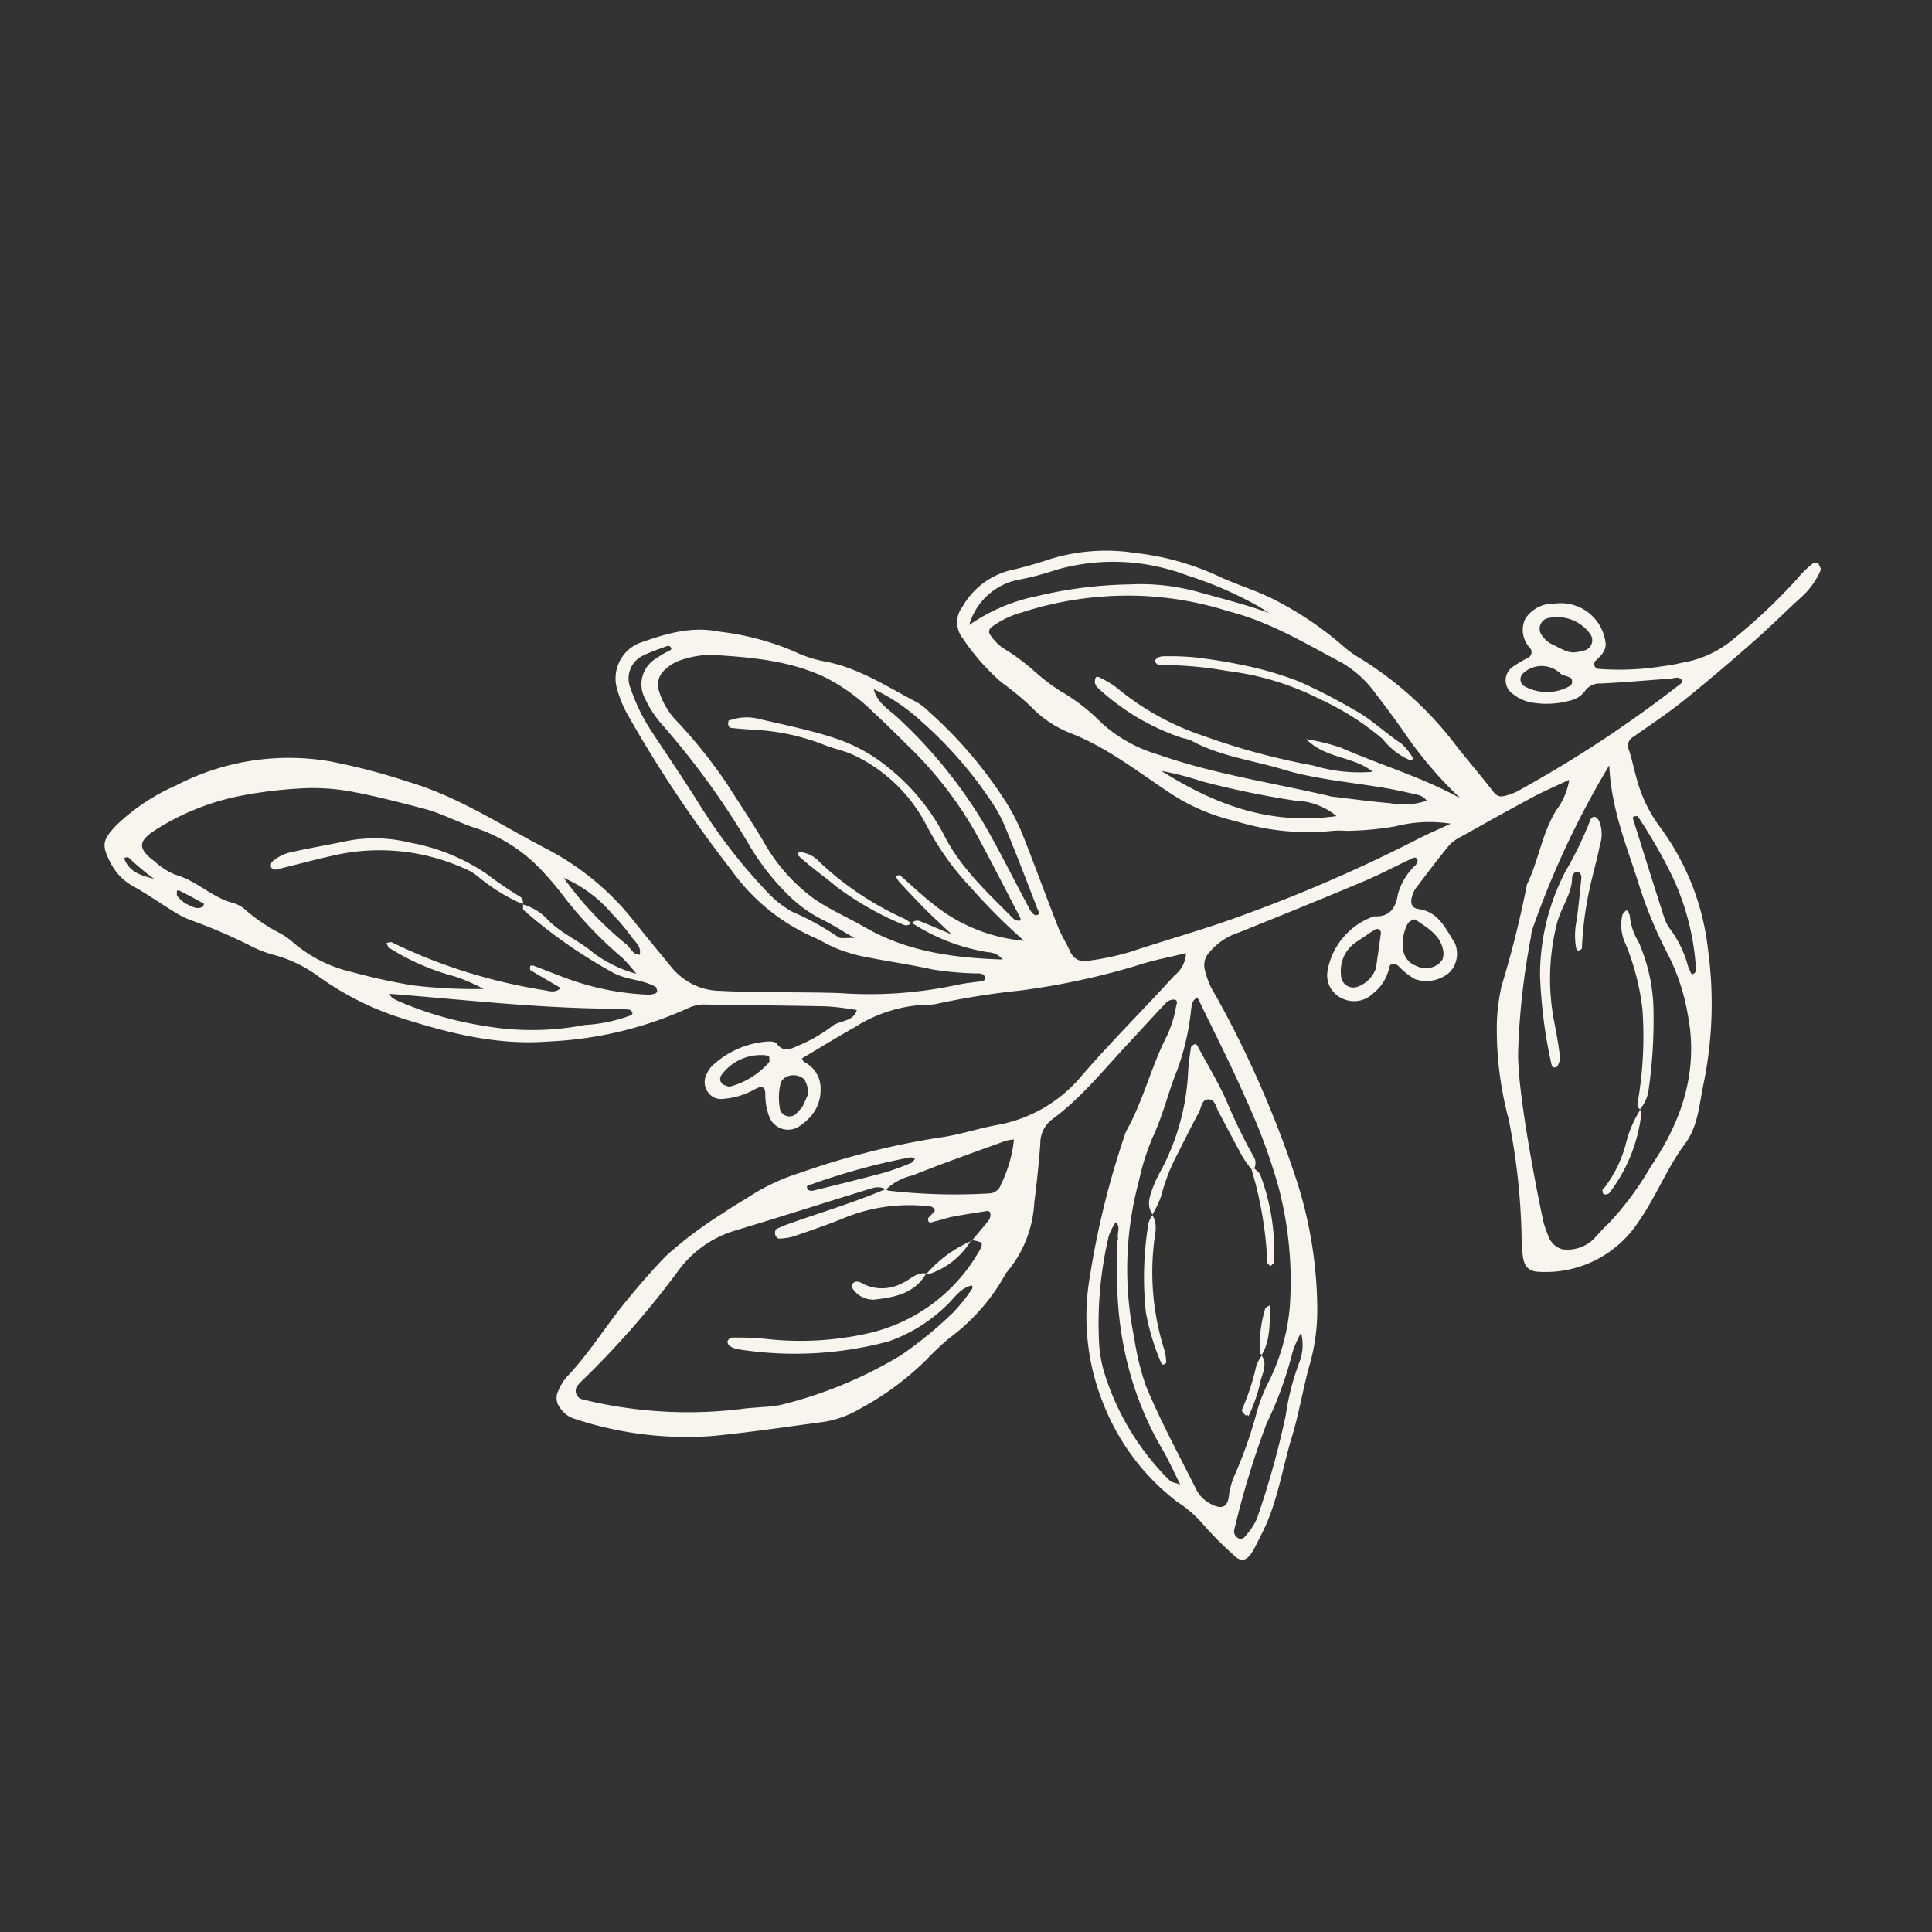 <svg xmlns="http://www.w3.org/2000/svg" xmlns:xlink="http://www.w3.org/1999/xlink" width="600" height="600" viewBox="0 0 150 150">
  <rect x="0" y="0" width="150" height="150" fill="#333333" stroke="none"/>
  <defs>
    <clipPath id="clip-path">
      <path id="Tracé_4128" data-name="Tracé 4128" d="M185,385H319.037v79.082H185Zm0,0" transform="translate(-185 -385)"/>
    </clipPath>
    <clipPath id="clip-path-2">
      <path id="Tracé_4127" data-name="Tracé 4127" d="M221.2,471.33l-37.727-81.681,118.185-54.586,37.727,81.681Zm0,0" transform="translate(-183.469 -335.063)"/>
    </clipPath>
    <clipPath id="clip-path-4">
      <path id="Tracé_4132" data-name="Tracé 4132" d="M204,418h20.106v6.032H204Zm0,0" transform="translate(-204 -418)"/>
    </clipPath>
    <clipPath id="clip-path-7">
      <path id="Tracé_4136" data-name="Tracé 4136" d="M265,420h9.383v6.032H265Zm0,0" transform="translate(-265 -420)"/>
    </clipPath>
    <clipPath id="clip-path-10">
      <path id="Tracé_4140" data-name="Tracé 4140" d="M271,469h6.7v2.681H271Zm0,0" transform="translate(-271 -469)"/>
    </clipPath>
    <clipPath id="clip-path-13">
      <path id="Tracé_4144" data-name="Tracé 4144" d="M280,465h4.021v3.351H280Zm0,0" transform="translate(-280 -465)"/>
    </clipPath>
    <clipPath id="clip-path-16">
      <path id="Tracé_4148" data-name="Tracé 4148" d="M351,416h5.361v20.106H351Zm0,0" transform="translate(-351 -416)"/>
    </clipPath>
    <clipPath id="clip-path-19">
      <path id="Tracé_4152" data-name="Tracé 4152" d="M360,427h3.351v16.084H360Zm0,0" transform="translate(-360 -427)"/>
    </clipPath>
    <clipPath id="clip-path-22">
      <path id="Tracé_4156" data-name="Tracé 4156" d="M358,450h4.021v6.7H358Zm0,0" transform="translate(-358 -450)"/>
    </clipPath>
    <clipPath id="clip-path-25">
      <path id="Tracé_4160" data-name="Tracé 4160" d="M306,442h8.712v14.074H306Zm0,0" transform="translate(-306 -442)"/>
    </clipPath>
    <clipPath id="clip-path-28">
      <path id="Tracé_4164" data-name="Tracé 4164" d="M305,462h2.681v12.063H305Zm0,0" transform="translate(-305 -462)"/>
    </clipPath>
    <clipPath id="clip-path-31">
      <path id="Tracé_4168" data-name="Tracé 4168" d="M318,456h2.011v8.712H318Zm0,0" transform="translate(-318 -456)"/>
    </clipPath>
    <clipPath id="clip-path-34">
      <path id="Tracé_4172" data-name="Tracé 4172" d="M316,478h2.681v5.361H316Zm0,0" transform="translate(-316 -478)"/>
    </clipPath>
    <clipPath id="clip-path-37">
      <path id="Tracé_4176" data-name="Tracé 4176" d="M319,472h1.34v4.691H319Zm0,0" transform="translate(-319 -472)"/>
    </clipPath>
    <clipPath id="clip-path-40">
      <path id="Tracé_4180" data-name="Tracé 4180" d="M306,397h20.776v8.712H306Zm0,0" transform="translate(-306 -397)"/>
    </clipPath>
    <clipPath id="clip-favicon1_1">
      <rect width="300" height="300"/>
    </clipPath>
  </defs>
  <g id="favicon1_1" data-name="favicon1 – 1" clip-path="url(#clip-favicon1_1)">
    <g id="Logo_Feuillage" data-name="Logo Feuillage" transform="translate(-177.018 -342.502)">
      <g id="Groupe_5232" data-name="Groupe 5232" transform="translate(185 385)" clip-path="url(#clip-path)">
        <g id="Groupe_5231" data-name="Groupe 5231" transform="translate(-1.026 -33.467)" clip-path="url(#clip-path-2)">
          <g id="Groupe_5230" data-name="Groupe 5230" clip-path="url(#clip-path-2)">
            <path id="Tracé_4125" data-name="Tracé 4125" d="M289.721,406.591a10.676,10.676,0,0,0-4.3.206,24.049,24.049,0,0,1-3.822.351,6.91,6.91,0,0,0-.963-.011,18.824,18.824,0,0,1-7.6-.741,15.5,15.5,0,0,1-4.825-2c-2.61-1.691-5.051-3.683-8.011-4.833a8.693,8.693,0,0,1-3.159-2.149,23.656,23.656,0,0,0-2.228-1.817,17.538,17.538,0,0,1-2.987-3.406,1.992,1.992,0,0,1-.01-2.456,5.915,5.915,0,0,1,3.715-2.819q1.531-.35,3.016-.848a14.708,14.708,0,0,1,6.652-.5,20.8,20.8,0,0,1,6.456,1.791c1.443.684,2.99,1.121,4.422,1.864a26.361,26.361,0,0,1,5.353,3.631,7.511,7.511,0,0,0,1.17.843,27.287,27.287,0,0,1,7.592,6.9c.9,1.136,1.836,2.228,2.718,3.367.432.56.618.631,1.45.332a3.068,3.068,0,0,0,.448-.176,94.67,94.67,0,0,0,12.655-8.312.938.938,0,0,0,.18-.157c.04-.052.079-.17.058-.186a.775.775,0,0,0-.34-.214,2.355,2.355,0,0,0-.477.065c-1.838.139-3.676.3-5.519.39a1.38,1.38,0,0,0-1.222.586,2,2,0,0,1-1.194.749,6.862,6.862,0,0,1-3.1.115,3.347,3.347,0,0,1-1.288-.625,1.364,1.364,0,0,1-.228-.191,1.251,1.251,0,0,1-.18-.241,1.374,1.374,0,0,1-.118-.275,1.24,1.24,0,0,1-.05-.3,1.294,1.294,0,0,1,.018-.3,1.353,1.353,0,0,1,.089-.285,1.216,1.216,0,0,1,.154-.257,1.143,1.143,0,0,1,.207-.214,10.9,10.9,0,0,1,1.228-.744.487.487,0,0,0,.17-.8,2.024,2.024,0,0,1-.338-2.255,2.583,2.583,0,0,1,2.246-1.162,3.5,3.5,0,0,1,3.974,2.979c.095.618-.309,1.031-.738,1.427a.371.371,0,0,0,.194.657,21.288,21.288,0,0,0,5.026-.212,11.043,11.043,0,0,0,1.427-.259,8.27,8.27,0,0,0,4.06-1.874,44.269,44.269,0,0,0,4.885-4.613,8.086,8.086,0,0,1,1.192-1.184c.151-.125.445-.076.672-.1a1.824,1.824,0,0,1-.047.676A6.189,6.189,0,0,1,317,388.946c-1.251,1.125-2.431,2.327-3.7,3.437-1.8,1.581-3.631,3.149-5.5,4.652-1.249,1-2.589,1.885-3.9,2.809a.779.779,0,0,0-.353,1.008c.231.684.372,1.4.568,2.089a11.121,11.121,0,0,0,1.843,3.9,19.566,19.566,0,0,1,3.738,9.539,30.945,30.945,0,0,1-.369,10.509c-.319,1.574-.424,3.225-1.416,4.553-1.4,1.877-2.241,4.084-3.563,5.979a8.628,8.628,0,0,1-7.786,3.961c-.772-.034-1.131-.382-1.241-1.194a13.29,13.29,0,0,1-.1-1.44,50.766,50.766,0,0,0-1.026-9.309,26.52,26.52,0,0,1-.887-7.613,16.083,16.083,0,0,1,.35-2.61,79.022,79.022,0,0,0,1.979-7.906c.914-1.875,1.168-4.008,2.3-5.8a5.3,5.3,0,0,0,.984-2.33c-1.016.482-1.964.882-2.867,1.367-1.835.987-3.657,2-5.477,3.024a3.283,3.283,0,0,0-.963.678c-.913,1.113-1.78,2.265-2.647,3.411a2.056,2.056,0,0,0-.267.641c-.136.448.023.848.474.909,1.61.2,2.152,1.539,2.867,2.657a2.078,2.078,0,0,1-.39,2.24,2.72,2.72,0,0,1-2.7.553,5.462,5.462,0,0,1-1.309-1.039c-.293-.246-.649-.191-.7.147a3.469,3.469,0,0,1-1.249,2,2.136,2.136,0,0,1-1.152.576,2.166,2.166,0,0,1-.651,0,2.067,2.067,0,0,1-.621-.2,1.968,1.968,0,0,1-1.1-2.2,5.483,5.483,0,0,1,3.592-4.16c1.241.074,1.7-.686,1.864-1.751A4.865,4.865,0,0,1,287,409.8c.089-.115.183-.343.131-.435-.149-.259-.39-.086-.566-.005-1.235.579-2.442,1.223-3.7,1.749-3.181,1.338-6.383,2.636-9.587,3.927a5,5,0,0,0-2.34,1.589,1.434,1.434,0,0,0-.309,1.309,6.268,6.268,0,0,0,.838,1.987,82.288,82.288,0,0,1,6.189,14.068,33,33,0,0,1,1.7,10.165,15.4,15.4,0,0,1-.605,4.5c-.515,1.843-.812,3.752-1.372,5.579-.746,2.443-1.1,5.006-2.254,7.325-.249.5-.495,1.011-.772,1.5-.445.78-.927.9-1.513.291a27.048,27.048,0,0,1-2.366-2.385,9.064,9.064,0,0,0-1.987-1.717,17.712,17.712,0,0,1-5.537-7.134,18.1,18.1,0,0,1-1.251-10.343,65.9,65.9,0,0,1,2.693-10.948,2.21,2.21,0,0,1,.178-.448c1.291-2.322,1.9-4.937,3.11-7.3a8.671,8.671,0,0,0,.712-2.283c.045-.207.188-.5-.141-.545a.83.83,0,0,0-.631.249c-.942.984-1.851,2-2.783,2.992-1.972,2.094-3.76,4.378-6.108,6.092a2.312,2.312,0,0,0-.874,1.883c-.121,1.518-.273,3.034-.469,4.542a9.1,9.1,0,0,1-2.193,5.479,15.47,15.47,0,0,1-4.385,5.034,20.309,20.309,0,0,0-1.746,1.641,22.473,22.473,0,0,1-5.2,3.851,7.848,7.848,0,0,1-2.914,1.039c-2.859.379-5.715.812-8.587,1.086A27.563,27.563,0,0,1,221.71,452.8a2.05,2.05,0,0,1-1.134-.843,1.23,1.23,0,0,1-.136-1.353,3.982,3.982,0,0,1,.618-1.027c1.725-1.8,3.019-3.935,4.589-5.853,1.013-1.24,2.068-2.469,3.173-3.6a31.632,31.632,0,0,1,4.419-3.309c.652-.463,1.358-.85,2.031-1.283a16.154,16.154,0,0,1,3.917-1.83,60.841,60.841,0,0,1,10.718-2.723c1.584-.2,3.12-.738,4.7-1.015a11.059,11.059,0,0,0,6.495-3.844c2.307-2.67,4.812-5.144,7.176-7.754a2.294,2.294,0,0,0,.89-1.725c-1.261.312-2.534.537-3.741.94a56.6,56.6,0,0,1-9.167,1.966,60.394,60.394,0,0,0-6.414,1.021,2.454,2.454,0,0,1-.717.068,11.148,11.148,0,0,0-5.668,1.749c-1.385.78-2.744,1.618-4.113,2.427.084.144.113.247.168.277a2.275,2.275,0,0,1,1.28,2.123,3.081,3.081,0,0,1-.838,2.186,4.164,4.164,0,0,1-.73.626,1.567,1.567,0,0,1-2.4-.639,4.989,4.989,0,0,1-.324-1.885c-.023-.485-.267-.581-.777-.309a5.936,5.936,0,0,1-2.513.765,1.23,1.23,0,0,1-1.22-.608,1.34,1.34,0,0,1-.013-1.374,1.946,1.946,0,0,1,.408-.592A7,7,0,0,1,236.7,423.5c.228-.01.566.011.676.152.613.812,1.2.359,1.872.089a11.726,11.726,0,0,0,2.482-1.464c.61-.434,1.592-.3,1.877-1.217a20.855,20.855,0,0,0-2.312-.288c-3.126-.068-6.243-.086-9.367-.141a2.888,2.888,0,0,0-1.4.272,29.29,29.29,0,0,1-10.919,2.6c-3.929.3-7.613-.636-11.3-1.8a22.905,22.905,0,0,1-6.623-3.346,10.311,10.311,0,0,0-3.474-1.613,9.472,9.472,0,0,1-1.56-.61A40.292,40.292,0,0,0,192,414.12a7.233,7.233,0,0,1-1.5-.757c-1.026-.623-2.008-1.324-3.057-1.906a4.252,4.252,0,0,1-1.8-1.879c-.7-1.364-.594-1.746.526-2.917a15.9,15.9,0,0,1,4.584-3.039,18.968,18.968,0,0,1,11.886-1.883,48.976,48.976,0,0,1,6.249,1.634c3.9,1.17,7.246,3.427,10.8,5.26a20.966,20.966,0,0,1,6.754,5.7c.9,1.131,1.825,2.235,2.736,3.353a5.149,5.149,0,0,0,1.244,1.115,4.769,4.769,0,0,0,2.474.762c3.121.168,6.244.074,9.37.178a32.324,32.324,0,0,0,8.857-.581,16.049,16.049,0,0,1,1.657-.273c.3-.044.83-.055.8-.288-.074-.5-.613-.364-.993-.393a24.2,24.2,0,0,1-3.1-.3c-1.8-.39-3.62-.651-5.424-1.013a12.264,12.264,0,0,1-2.058-.629c-.67-.269-1.285-.673-1.95-.948a15.515,15.515,0,0,1-6.217-5.165,98.262,98.262,0,0,1-8.121-12.2,9.4,9.4,0,0,1-.775-2.013,2.977,2.977,0,0,1,1.712-3.346c2.055-.733,4.058-1.372,6.325-.906a20.963,20.963,0,0,1,5.778,1.534,9.4,9.4,0,0,0,2.505.8c2.579.521,4.73,1.956,7,3.138a4.424,4.424,0,0,1,.945.736,33.533,33.533,0,0,1,6.045,7.118,16.48,16.48,0,0,1,1.2,2.354c.948,2.387,1.822,4.8,2.759,7.194.259.668.654,1.28.953,1.932a1.242,1.242,0,0,0,1.571.72,20.914,20.914,0,0,0,3.052-.652c3.053-1.013,6.16-1.866,9.163-3a116.8,116.8,0,0,0,13-5.67c.816-.43,1.667-.788,2.764-1.3ZM252.5,438.911l.029.063c.453-.544.921-1.086,1.361-1.647a.806.806,0,0,0,.086-.456c.005-.154-.123-.233-.33-.2-.867.141-1.738.267-2.6.432-.468.092-.922.267-1.393.364-.181.04-.5.243-.519-.176,0-.118.181-.238.278-.359s.259-.233.246-.327a.42.42,0,0,0-.3-.291,13.312,13.312,0,0,0-6.589.83c-1.33.553-2.7,1.016-4.06,1.484a4.193,4.193,0,0,1-1.167.173c-.092.005-.247-.194-.277-.324s.01-.369.1-.414a8.681,8.681,0,0,1,1.1-.453c2.471-.877,4.987-1.629,7.4-2.657.066.042.129.121.2.128a45.167,45.167,0,0,0,7.872.212.985.985,0,0,0,.865-.7,10.188,10.188,0,0,0,1.005-3.484,3.62,3.62,0,0,0-.668.113c-2.4.877-4.819,1.717-7.188,2.675a4.33,4.33,0,0,0-2.076,1.1c-.55-.351-1.094-.1-1.618.057-3.372,1.037-6.733,2.116-10.11,3.128a8.463,8.463,0,0,0-4.427,3.155,68.926,68.926,0,0,1-7.058,8.126c-.225.225-.466.438-.672.676a.679.679,0,0,0,.28,1.139,34.217,34.217,0,0,0,12.37.756c.555-.086,1.118-.1,1.675-.157a8.248,8.248,0,0,0,1.424-.17,33.4,33.4,0,0,0,9.28-3.835,31.429,31.429,0,0,0,4.076-3.335,13.614,13.614,0,0,0,1.476-1.859c.037-.047,0-.154-.01-.235a2.4,2.4,0,0,0-.233.055c-.8.277-1.217,1.021-1.8,1.537a12.082,12.082,0,0,1-4.463,2.754,28.138,28.138,0,0,1-11.658.61,1.729,1.729,0,0,1-.657-.251.443.443,0,0,1-.181-.377.454.454,0,0,1,.351-.28,23.053,23.053,0,0,1,2.628.1,23.859,23.859,0,0,0,7.88-.419,13.282,13.282,0,0,0,8.762-6.548.713.713,0,0,0,.115-.453c-.007-.07-.217-.125-.345-.162A4.359,4.359,0,0,0,252.5,438.911Zm-4.652-24.637.015.065a.514.514,0,0,1,.288-.2.509.509,0,0,1,.348.019c.665.256,1.32.547,2.474,1.031-.943-.9-1.513-1.411-2.061-1.964-.67-.676-1.324-1.383-1.979-2.079a1.805,1.805,0,0,1-.256-.39.154.154,0,0,1,.06-.133c.071-.026.186-.055.231-.018.843.728,1.644,1.505,2.521,2.191a12.992,12.992,0,0,0,7.1,2.885,47.26,47.26,0,0,1-4.167-4.173,21.119,21.119,0,0,1-2.992-4.042c-.327-.552-.592-1.133-.945-1.673a12.186,12.186,0,0,0-5.147-4.542c-.717-.332-1.523-.482-2.267-.783a17.019,17.019,0,0,0-5.367-1.163c-.639-.042-1.28-.086-1.913-.16-.078-.01-.21-.267-.176-.35.123-.3-.206-.1.092-.217a3.869,3.869,0,0,1,2.364-.108c2.021.474,4.069.875,6.026,1.545a12.858,12.858,0,0,1,3.961,2.222,16.486,16.486,0,0,1,4.374,5.341c1.314,2.542,3.39,4.419,5.351,6.406a.686.686,0,0,0,.44.139c.133.008.128-.129.026-.325-.966-1.84-1.909-3.7-2.89-5.531a29.828,29.828,0,0,0-5.207-7.163c-1.082-1.071-2.157-2.147-3.273-3.178a15.055,15.055,0,0,0-3.671-2.668c-2.809-1.35-5.845-1.594-8.88-1.777a7.4,7.4,0,0,0-2.361.4,3.149,3.149,0,0,0-1.222.725,1.539,1.539,0,0,0-.474,1.749,5.81,5.81,0,0,0,1.162,2.063,38.834,38.834,0,0,1,4.068,5.04c.945,1.484,1.924,2.948,2.828,4.455a13.981,13.981,0,0,0,3.924,4.485c1.244.864,2.665,1.474,3.99,2.238,3.3,1.909,6.922,2.374,10.681,2.5a1.428,1.428,0,0,0-1.073-.558A15.238,15.238,0,0,1,247.853,414.274Zm-30.19-1.414a4,4,0,0,1,1.853,1.079c1.042,1.141,2.5,1.694,3.657,2.691a9.98,9.98,0,0,0,3.32,1.612,13.286,13.286,0,0,0-1.068-1.22,31.693,31.693,0,0,1-4.477-4.665,22.787,22.787,0,0,0-1.691-2.021,12.354,12.354,0,0,0-5.162-3.38c-.686-.2-1.34-.513-2.013-.775a16.89,16.89,0,0,0-1.788-.678c-1.854-.482-3.707-.982-5.587-1.34a16.466,16.466,0,0,0-3.812-.332,33.837,33.837,0,0,0-5.235.617,19.065,19.065,0,0,0-6.43,2.582c-1.464.919-1.456,1.505-.123,2.5a5.349,5.349,0,0,0,1.6,1.023c1.649.456,2.851,1.78,4.5,2.2a2.488,2.488,0,0,1,1.029.61,13.382,13.382,0,0,0,2.594,1.73,5.808,5.808,0,0,1,.976.684,10.7,10.7,0,0,0,4.671,2.346,45.086,45.086,0,0,0,4.683,1.021,40.2,40.2,0,0,0,5.477.277,14.163,14.163,0,0,0-2.262-.981,18.025,18.025,0,0,1-5.044-2.194c-.118-.06-.162-.257-.241-.393.147-.018.32-.1.432-.047a40.281,40.281,0,0,0,4.864,2,42.624,42.624,0,0,0,6.956,1.712c.369.05.848.257,1.285-.173-.835-.487-1.6-.922-2.346-1.377-.058-.034-.042-.215-.026-.322,0-.026.154-.073.22-.042,1.2.442,2.374.945,3.589,1.33a20.774,20.774,0,0,0,5.408.932,1.425,1.425,0,0,0,.466-.094c.073-.023.186-.1.18-.144-.018-.131-.047-.322-.136-.374-.987-.56-2.149-.527-3.183-1.037a38.85,38.85,0,0,1-7.055-4.919c-.078-.063-.034-.286-.045-.432Zm84.365-10.793a68.661,68.661,0,0,0-6,12.823,3.576,3.576,0,0,0-.071.474,56.667,56.667,0,0,0-.995,8.793c-.126,2.921,1.405,10.788,1.942,13.27a7.319,7.319,0,0,0,.385,1.137,1.609,1.609,0,0,0,.359.618,1.532,1.532,0,0,0,.791.458,2.919,2.919,0,0,0,2.417-.835c.371-.414.749-.835,1.159-1.214a23.9,23.9,0,0,0,3.267-4.425c2.419-3.539,3.7-7.44,2.84-11.8a16.3,16.3,0,0,0-1.495-4.553,33.436,33.436,0,0,1-2.374-5.754C303.337,408.2,302.174,405.4,302.028,402.067Zm-31.975,18.019c-.427.2-.432.6-.493,1a19.438,19.438,0,0,1-1.078,4.652c-.7,1.7-1.092,3.51-1.893,5.189a18.6,18.6,0,0,0-1.079,3.422,26.312,26.312,0,0,0-.367,12.121,20.8,20.8,0,0,0,.9,3.73c1.129,2.744,2.55,5.343,3.88,7.99a2.547,2.547,0,0,0,1.134,1.194c.8.427,1.361.406,1.458-.714a5.757,5.757,0,0,1,.477-1.6,34.071,34.071,0,0,0,1.6-4.513,12.648,12.648,0,0,1,1.013-2.665,16.21,16.21,0,0,0,1.621-5.743,28.689,28.689,0,0,0-.856-9.289,44.986,44.986,0,0,0-2.49-6.759c-1.173-2.712-2.532-5.345-3.815-8.018Zm8.44-20.061a16.364,16.364,0,0,1,2.707.662c3.073,1.358,6.323,2.288,9.281,3.94a31.035,31.035,0,0,1-4.455-5.252c-.692-.982-1.411-1.945-2.145-2.9a8.471,8.471,0,0,0-2.647-2.4c-2.832-1.5-5.589-3.175-8.744-3.969a25.688,25.688,0,0,0-7.544-1.222,26.748,26.748,0,0,0-8.514,1.3,7.108,7.108,0,0,0-2.366,1.149.417.417,0,0,0-.081.615,3.883,3.883,0,0,0,.995,1.016,16.659,16.659,0,0,1,2.322,1.7,16.025,16.025,0,0,0,2.082,1.61,14.736,14.736,0,0,1,3.225,2.49,11.138,11.138,0,0,0,4.364,2.445c4.312,1.519,8.833,2.189,13.265,3.218.078.019.159.042.235.055,1.511.176,3.019.393,4.537.513a5.574,5.574,0,0,0,2.851-.191c-.346-.471-.832-.474-1.3-.589-3.264-.788-6.658-.867-9.891-1.846-2.369-.717-4.867-1.011-7.082-2.228a3.271,3.271,0,0,0-.688-.2,18.015,18.015,0,0,1-6.56-3.882.792.792,0,0,1-.241-.406.767.767,0,0,1,.07-.419c.013-.036.17-.062.225-.031a7.475,7.475,0,0,1,1.421.85,20.855,20.855,0,0,0,6.686,3.71,53.063,53.063,0,0,0,8.55,2.309,12.386,12.386,0,0,0,4.621.489c-1.526-1.228-3.636-.995-5.173-2.539Zm-35.043,15.453c-1.068-.617-1.806-1.1-2.6-1.484a10.283,10.283,0,0,1-2.693-2,18.708,18.708,0,0,1-2.8-3.581,61.039,61.039,0,0,0-6.864-9.516,8.346,8.346,0,0,1-1.309-1.994,2.336,2.336,0,0,1,.832-3.134,7.6,7.6,0,0,1,1.037-.605c.176-.088.22-.175.058-.33a.253.253,0,0,0-.228-.036c-.6.227-1.214.421-1.777.7a1.961,1.961,0,0,0-1.048,2.605,14.146,14.146,0,0,0,1.7,3.437c1.223,1.877,2.5,3.72,3.676,5.621a41.849,41.849,0,0,0,5.29,6.8,7.729,7.729,0,0,0,1.877,1.468,20.981,20.981,0,0,1,3.555,1.958c.191.163.61.05,1.3.079Zm32.229-25.216c-.332-.206-.662-.424-1-.615a29.326,29.326,0,0,0-5.495-2.361,16.078,16.078,0,0,0-10.113-.4,21.3,21.3,0,0,1-2.783.741,4.97,4.97,0,0,0-3.948,3.537,14.052,14.052,0,0,1,5.293-2.251,33.1,33.1,0,0,1,7.119-.9,16.842,16.842,0,0,1,5.458.61c1.83.511,3.668.974,5.477,1.629ZM268.72,457.9c-.466-.934-.832-1.733-1.254-2.5a25.363,25.363,0,0,1-2.516-5.7,27.2,27.2,0,0,1-1.113-6.859c.005-1.28,0-2.56.008-3.841,0-.078.055-.168.039-.235-.086-.409.241-.877-.18-1.233a5.1,5.1,0,0,0-.529,1.049,29.472,29.472,0,0,0-.767,8.111,9.931,9.931,0,0,0,.367,2.364,20.027,20.027,0,0,0,5.152,8.553C268.071,457.742,268.335,457.757,268.72,457.9Zm-61.374-38.1c.078.324.385.419.655.558a27.173,27.173,0,0,0,6.625,1.921,21.518,21.518,0,0,0,7.851-.06,12.232,12.232,0,0,0,3.514-.725c.206-.095.259-.194.12-.348a.328.328,0,0,0-.178-.123c-.477-.034-.953-.07-1.432-.073C218.759,420.913,213.058,420.246,207.346,419.8Zm37.575-23.653c.282,1.1,1.2,1.584,1.872,2.222a37.166,37.166,0,0,1,6.746,8.333c1.23,2.144,2.328,4.364,3.5,6.547.1.189.324.461.471.448.405-.031.168-.369.107-.526-.832-2.16-1.66-4.322-2.547-6.459a11.331,11.331,0,0,0-1.181-2.084,31.282,31.282,0,0,0-5.2-5.919A14.848,14.848,0,0,0,244.921,396.145ZM278.1,446.118a8.449,8.449,0,0,0-.647,1.456,29.108,29.108,0,0,1-2.034,5.6,67.275,67.275,0,0,0-2.5,8.21.584.584,0,0,0,.013.341.551.551,0,0,0,.2.275.411.411,0,0,0,.332.1.4.4,0,0,0,.294-.184,5.026,5.026,0,0,0,.913-1.369,67.008,67.008,0,0,0,2.241-8.029,19.242,19.242,0,0,1,1.066-4.139,3.728,3.728,0,0,0,.12-2.262Zm26.132-40.107a1.027,1.027,0,0,0-.306.016.2.2,0,0,0-.062.17c.816,2.6,1.631,5.2,2.466,7.8a3.274,3.274,0,0,0,.469.836,8.644,8.644,0,0,1,1.342,2.809c.042.154.134.291.186.442.068.217.18.251.345.076a.308.308,0,0,0,.092-.2,19.6,19.6,0,0,0-2.011-7.629A41.787,41.787,0,0,0,304.237,406.012ZM280.851,406a5.231,5.231,0,0,0-3.215-1.2,68.9,68.9,0,0,1-7.275-1.508,23,23,0,0,0-3.1-.8C271.709,405.311,275.932,406.685,280.851,406Zm3.068,11.783c.089-.631.238-1.644.375-2.66a.3.3,0,0,0-.432-.327c-.531.338-1.047.7-1.571,1.047a2.685,2.685,0,0,0-1.089,2.5.957.957,0,0,0,1.338.885A2.321,2.321,0,0,0,283.919,417.785Zm5.173-.686a1.83,1.83,0,0,0,.068-.46c-.133-1.361-1.228-1.937-2.185-2.6-.092-.063-.453.123-.574.283a3.1,3.1,0,0,0-.382,1.825,1.509,1.509,0,0,0,1,1.474,1.641,1.641,0,0,0,1.785-.162,1.935,1.935,0,0,0,.294-.359Zm8.678-24.352c1.155.613,1.33.644,2.262.409a.82.82,0,0,0,.505-1.306,3.149,3.149,0,0,0-3.374-1.189.848.848,0,0,0-.453,1.167A2.082,2.082,0,0,0,297.771,392.747ZM220.852,410.8a26.586,26.586,0,0,0,4.809,5.116c.375.272.513.843,1.089.85.149-.613-.316-.963-.615-1.361a15.2,15.2,0,0,0-1.537-1.824A10.241,10.241,0,0,0,220.852,410.8Zm18.529,17.776c.16-.349.267-.563.353-.785a.928.928,0,0,0,.1-.461,2.543,2.543,0,0,0-.291-.879,1.267,1.267,0,0,0-1.332-.239.87.87,0,0,0-.382.28.857.857,0,0,0-.178.437,4.815,4.815,0,0,0,.008,1.9.78.78,0,0,0,1.173.342A8.043,8.043,0,0,0,239.381,428.573ZM298.3,394.991a2.113,2.113,0,0,0-2.917-.115.634.634,0,0,0,0,1.008,3.609,3.609,0,0,0,3.621-.005c.173-.081.191-.529.018-.613C298.81,395.163,298.582,395.1,298.3,394.991Zm-50.29,37.764c.133-.126.123-.2-.042-.228a.579.579,0,0,0-.2-.031,50.359,50.359,0,0,0-7.623,2.076c-.166.062-.571.047-.338.424.052.086.3.117.429.081,1.864-.458,3.726-.914,5.577-1.414a21.062,21.062,0,0,0,2.029-.741C247.91,432.9,247.955,432.814,248.01,432.754Zm-14.686-5.867c.157.037.324.144.456.107a6.128,6.128,0,0,0,2.994-1.858c.081-.092.045-.3.031-.453,0-.04-.107-.089-.175-.1a3.781,3.781,0,0,0-3.54,1.532A.512.512,0,0,0,233.323,426.887Zm-41.884-14.119c.505.215.838.479,1.267.322.071-.026.184-.084.184-.131.013-.322.283,0,.008-.16-.615-.358-1.254-.688-1.883-1.013-.052-.026-.133,0-.2,0,.013.154-.032.353.05.45A5.033,5.033,0,0,0,191.439,412.768Zm-2.393-1.89a21.683,21.683,0,0,1-2-1.678c-.031-.039-.209.029-.317.05a1.775,1.775,0,0,0,.074.223C187.251,410.434,188.188,410.633,189.047,410.879Zm0,0" transform="translate(-184.041 -351.67)" fill="#f8f5ef"/>
          </g>
        </g>
      </g>
      <g id="Groupe_5235" data-name="Groupe 5235" transform="translate(197.734 407.116)" clip-path="url(#clip-path-4)">
        <g id="Groupe_5234" data-name="Groupe 5234" transform="translate(-13.76 -55.583)" clip-path="url(#clip-path-2)">
          <g id="Groupe_5233" data-name="Groupe 5233" clip-path="url(#clip-path-2)">
            <path id="Tracé_4129" data-name="Tracé 4129" d="M224.053,423.836a14.462,14.462,0,0,1-3.459-2.122,3.811,3.811,0,0,0-1.01-.621,16.052,16.052,0,0,0-9.83-1.141c-1.642.345-3.262.8-4.9,1.186a.371.371,0,0,1-.356-.165.476.476,0,0,1,.06-.437,3.431,3.431,0,0,1,1.726-.8c1.327-.3,2.67-.515,3.995-.8a11.338,11.338,0,0,1,5.008.115,15.381,15.381,0,0,1,5.953,2.434,28.568,28.568,0,0,0,2.565,1.747.467.467,0,0,1,.212.269.481.481,0,0,1-.013.34Zm0,0" transform="translate(-190.397 -362.654)" fill="#f8f5ef"/>
          </g>
        </g>
      </g>
      <g id="Groupe_5238" data-name="Groupe 5238" transform="translate(238.615 408.456)" clip-path="url(#clip-path-7)">
        <g id="Groupe_5237" data-name="Groupe 5237" transform="translate(-54.641 -56.923)" clip-path="url(#clip-path-2)">
          <g id="Groupe_5236" data-name="Groupe 5236" clip-path="url(#clip-path-2)">
            <path id="Tracé_4133" data-name="Tracé 4133" d="M274.339,425.784a.521.521,0,0,1-.294.191.516.516,0,0,1-.348-.037,24.091,24.091,0,0,1-5.2-2.956c-.961-.822-2.024-1.529-2.943-2.409-.039-.037-.058-.168-.031-.191a.318.318,0,0,1,.225-.07,2.342,2.342,0,0,1,1.458.769,23.862,23.862,0,0,0,6.54,4.38,6.473,6.473,0,0,1,.61.382Zm0,0" transform="translate(-210.527 -363.179)" fill="#f8f5ef"/>
          </g>
        </g>
      </g>
      <g id="Groupe_5241" data-name="Groupe 5241" transform="translate(242.636 441.296)" clip-path="url(#clip-path-10)">
        <g id="Groupe_5240" data-name="Groupe 5240" transform="translate(-58.662 -89.763)" clip-path="url(#clip-path-2)">
          <g id="Groupe_5239" data-name="Groupe 5239" clip-path="url(#clip-path-2)">
            <path id="Tracé_4137" data-name="Tracé 4137" d="M277.585,469.051c-.888,1.6-2.482,1.9-4.069,2.074a1.917,1.917,0,0,1-1.649-.825.433.433,0,0,1-.018-.419.447.447,0,0,1,.377-.151,1.04,1.04,0,0,1,.432.172,3.272,3.272,0,0,0,2.992-.034c.649-.257,1.141-.922,1.95-.759Zm0,0" transform="translate(-212.603 -379.254)" fill="#f8f5ef"/>
          </g>
        </g>
      </g>
      <g id="Groupe_5244" data-name="Groupe 5244" transform="translate(248.668 438.615)" clip-path="url(#clip-path-13)">
        <g id="Groupe_5243" data-name="Groupe 5243" transform="translate(-64.694 -87.082)" clip-path="url(#clip-path-2)">
          <g id="Groupe_5242" data-name="Groupe 5242" clip-path="url(#clip-path-2)">
            <path id="Tracé_4141" data-name="Tracé 4141" d="M280.439,467.851a9.664,9.664,0,0,1,3.49-2.545l-.029-.06a6.014,6.014,0,0,1-3.275,2.639c-.048.021-.139-.055-.207-.086Zm0,0" transform="translate(-215.444 -377.999)" fill="#f8f5ef"/>
          </g>
        </g>
      </g>
      <g id="Groupe_5247" data-name="Groupe 5247" transform="translate(296.251 405.776)" clip-path="url(#clip-path-16)">
        <g id="Groupe_5246" data-name="Groupe 5246" transform="translate(-112.277 -54.243)" clip-path="url(#clip-path-2)">
          <g id="Groupe_5245" data-name="Groupe 5245" clip-path="url(#clip-path-2)">
            <path id="Tracé_4145" data-name="Tracé 4145" d="M353.989,420.969c-.005,1.222-.853,2.267-1.167,3.5a17.484,17.484,0,0,0-.186,7.828c.168.861.314,1.73.424,2.6a1.427,1.427,0,0,1-.2.654.218.218,0,0,1-.186.123c-.309-.063-.063.269-.184-.029a1.273,1.273,0,0,1-.1-.214,38.023,38.023,0,0,1-.887-6.888,17.424,17.424,0,0,1,1.961-8.066,28.807,28.807,0,0,0,1.979-4.1.352.352,0,0,1,.335-.162.759.759,0,0,1,.314.335,2.651,2.651,0,0,1,.05,1.877c-.152.858-.4,1.7-.6,2.555a27.365,27.365,0,0,0-.79,5.43c0,.055-.089.11-.155.151-.139.084-.246.013-.3-.2a5.739,5.739,0,0,1,.052-2.136c.149-1.105.262-2.212.364-3.322a.468.468,0,0,0-.22-.4C354.233,420.4,353.992,420.683,353.989,420.969Zm0,0" transform="translate(-238.891 -361.828)" fill="#f8f5ef"/>
          </g>
        </g>
      </g>
      <g id="Groupe_5250" data-name="Groupe 5250" transform="translate(302.282 413.148)" clip-path="url(#clip-path-19)">
        <g id="Groupe_5249" data-name="Groupe 5249" transform="translate(-118.308 -61.615)" clip-path="url(#clip-path-2)">
          <g id="Groupe_5248" data-name="Groupe 5248" clip-path="url(#clip-path-2)">
            <path id="Tracé_4149" data-name="Tracé 4149" d="M362.374,442.526c-.327-.233-.2-.534-.151-.846a29.989,29.989,0,0,0,.322-6.9,19.02,19.02,0,0,0-1.3-5.084,3.378,3.378,0,0,1-.246-2.317.7.7,0,0,1,.141-.188c.157-.181.275-.155.342.081a.815.815,0,0,1,.078.223,4.781,4.781,0,0,0,.684,2.026,13.635,13.635,0,0,1,1.157,5.335,38.391,38.391,0,0,1-.385,6.176,2.894,2.894,0,0,1-.694,1.5Zm0,0" transform="translate(-241.979 -365.411)" fill="#f8f5ef"/>
          </g>
        </g>
      </g>
      <g id="Groupe_5253" data-name="Groupe 5253" transform="translate(300.942 428.562)" clip-path="url(#clip-path-22)">
        <g id="Groupe_5252" data-name="Groupe 5252" transform="translate(-116.968 -77.029)" clip-path="url(#clip-path-2)">
          <g id="Groupe_5251" data-name="Groupe 5251" clip-path="url(#clip-path-2)">
            <path id="Tracé_4153" data-name="Tracé 4153" d="M361.61,450.14c.052.06.155.129.149.184a12.413,12.413,0,0,1-2.513,6.3.477.477,0,0,1-.419.074c-.068-.024-.1-.236-.1-.362,0-.052.123-.1.168-.162a9.593,9.593,0,0,0,1.657-3.421,8.937,8.937,0,0,1,1.126-2.631Zm0,0" transform="translate(-241.27 -373.012)" fill="#f8f5ef"/>
          </g>
        </g>
      </g>
      <g id="Groupe_5256" data-name="Groupe 5256" transform="translate(266.092 423.201)" clip-path="url(#clip-path-25)">
        <g id="Groupe_5255" data-name="Groupe 5255" transform="translate(-82.118 -71.668)" clip-path="url(#clip-path-2)">
          <g id="Groupe_5254" data-name="Groupe 5254" clip-path="url(#clip-path-2)">
            <path id="Tracé_4157" data-name="Tracé 4157" d="M314.165,452.275a9.128,9.128,0,0,1-.686-.95c-.649-1.178-1.267-2.369-1.9-3.563-.181-.338-.262-.871-.673-.916-.623-.066-.621.6-.825.982-.56,1.049-1.1,2.112-1.628,3.178a14.725,14.725,0,0,0-1.3,3.312,7.608,7.608,0,0,1-.709,1.494l.044-.011c-.539-.756-.2-1.505.058-2.233a10.965,10.965,0,0,1,.633-1.3,18.059,18.059,0,0,0,2.057-7.558c.031-.633.134-1.261.215-1.893.008-.063.084-.12.147-.173.162-.143.282-.1.387.089.751,1.409,1.589,2.785,2.236,4.234a41.66,41.66,0,0,0,2.092,4.306.929.929,0,0,1,.062.921Zm0,0" transform="translate(-223.947 -370.518)" fill="#f8f5ef"/>
          </g>
        </g>
      </g>
      <g id="Groupe_5259" data-name="Groupe 5259" transform="translate(265.422 436.604)" clip-path="url(#clip-path-28)">
        <g id="Groupe_5258" data-name="Groupe 5258" transform="translate(-81.448 -85.071)" clip-path="url(#clip-path-2)">
          <g id="Groupe_5257" data-name="Groupe 5257" clip-path="url(#clip-path-2)">
            <path id="Tracé_4161" data-name="Tracé 4161" d="M306.244,462.331c.493.733.189,1.542.129,2.285a19.94,19.94,0,0,0,.832,8.239,4.107,4.107,0,0,1,.131.935c0,.042-.089.113-.146.136s-.184.031-.192.013a17.9,17.9,0,0,1-1.249-4.1,25.758,25.758,0,0,1,.214-6.89,2.09,2.09,0,0,1,.325-.631Zm0,0" transform="translate(-223.747 -377.034)" fill="#f8f5ef"/>
          </g>
        </g>
      </g>
      <g id="Groupe_5262" data-name="Groupe 5262" transform="translate(274.135 432.583)" clip-path="url(#clip-path-31)">
        <g id="Groupe_5261" data-name="Groupe 5261" transform="translate(-90.161 -81.05)" clip-path="url(#clip-path-2)">
          <g id="Groupe_5260" data-name="Groupe 5260" clip-path="url(#clip-path-2)">
            <path id="Tracé_4165" data-name="Tracé 4165" d="M318.3,456.941c.159.173.393.317.466.519a16.8,16.8,0,0,1,1.058,6.749c-.008.115-.181.225-.273.33-.086-.1-.241-.2-.241-.293a29.826,29.826,0,0,0-1.228-7.225Zm0,0" transform="translate(-227.868 -375.26)" fill="#f8f5ef"/>
          </g>
        </g>
      </g>
      <g id="Groupe_5265" data-name="Groupe 5265" transform="translate(272.794 447.327)" clip-path="url(#clip-path-34)">
        <g id="Groupe_5264" data-name="Groupe 5264" transform="translate(-88.82 -95.794)" clip-path="url(#clip-path-2)">
          <g id="Groupe_5263" data-name="Groupe 5263" clip-path="url(#clip-path-2)">
            <path id="Tracé_4169" data-name="Tracé 4169" d="M318.486,478.583c.536.764-.005,1.511-.118,2.228a12.743,12.743,0,0,1-.838,2.4c-.113.3.07-.06-.231.042-.058.026-.207-.168-.285-.28a.265.265,0,0,1-.013-.231,18.456,18.456,0,0,0,1.089-3.354,3.6,3.6,0,0,1,.45-.822Zm0,0" transform="translate(-227.503 -382.394)" fill="#f8f5ef"/>
          </g>
        </g>
      </g>
      <g id="Groupe_5268" data-name="Groupe 5268" transform="translate(274.805 443.306)" clip-path="url(#clip-path-37)">
        <g id="Groupe_5267" data-name="Groupe 5267" transform="translate(-90.831 -91.773)" clip-path="url(#clip-path-2)">
          <g id="Groupe_5266" data-name="Groupe 5266" clip-path="url(#clip-path-2)">
            <path id="Tracé_4173" data-name="Tracé 4173" d="M319.213,476.678c-.06-.05-.168-.1-.173-.154a9.8,9.8,0,0,1,.408-3.451c.026-.107.223-.168.338-.249a.563.563,0,0,1,.076.222c-.107,1.241,0,2.521-.706,3.647Zm0,0" transform="translate(-228.173 -380.499)" fill="#f8f5ef"/>
          </g>
        </g>
      </g>
      <g id="Groupe_5271" data-name="Groupe 5271" transform="translate(266.092 393.042)" clip-path="url(#clip-path-40)">
        <g id="Groupe_5270" data-name="Groupe 5270" transform="translate(-82.118 -41.509)" clip-path="url(#clip-path-2)">
          <g id="Groupe_5269" data-name="Groupe 5269" clip-path="url(#clip-path-2)">
            <path id="Tracé_4177" data-name="Tracé 4177" d="M326.868,405.644a.727.727,0,0,1-.238.015,5.4,5.4,0,0,1-2.055-1.61,20.907,20.907,0,0,0-4.833-3.079,21.691,21.691,0,0,0-7.283-2.22,29.328,29.328,0,0,0-5.246-.453c-.115,0-.265-.159-.335-.28-.021-.047.121-.236.225-.294a1,1,0,0,1,.46-.107,21.005,21.005,0,0,1,2.4.081,43.266,43.266,0,0,1,4.485.762,27.135,27.135,0,0,1,3.655,1.126,43.966,43.966,0,0,1,4.2,2.165c1.366.722,2.434,1.806,3.7,2.634a4.454,4.454,0,0,1,.89,1.094C326.921,405.512,326.879,405.589,326.868,405.644Zm0,0" transform="translate(-224.171 -355.694)" fill="#f8f5ef"/>
          </g>
        </g>
      </g>
    </g>
  </g>
</svg>
